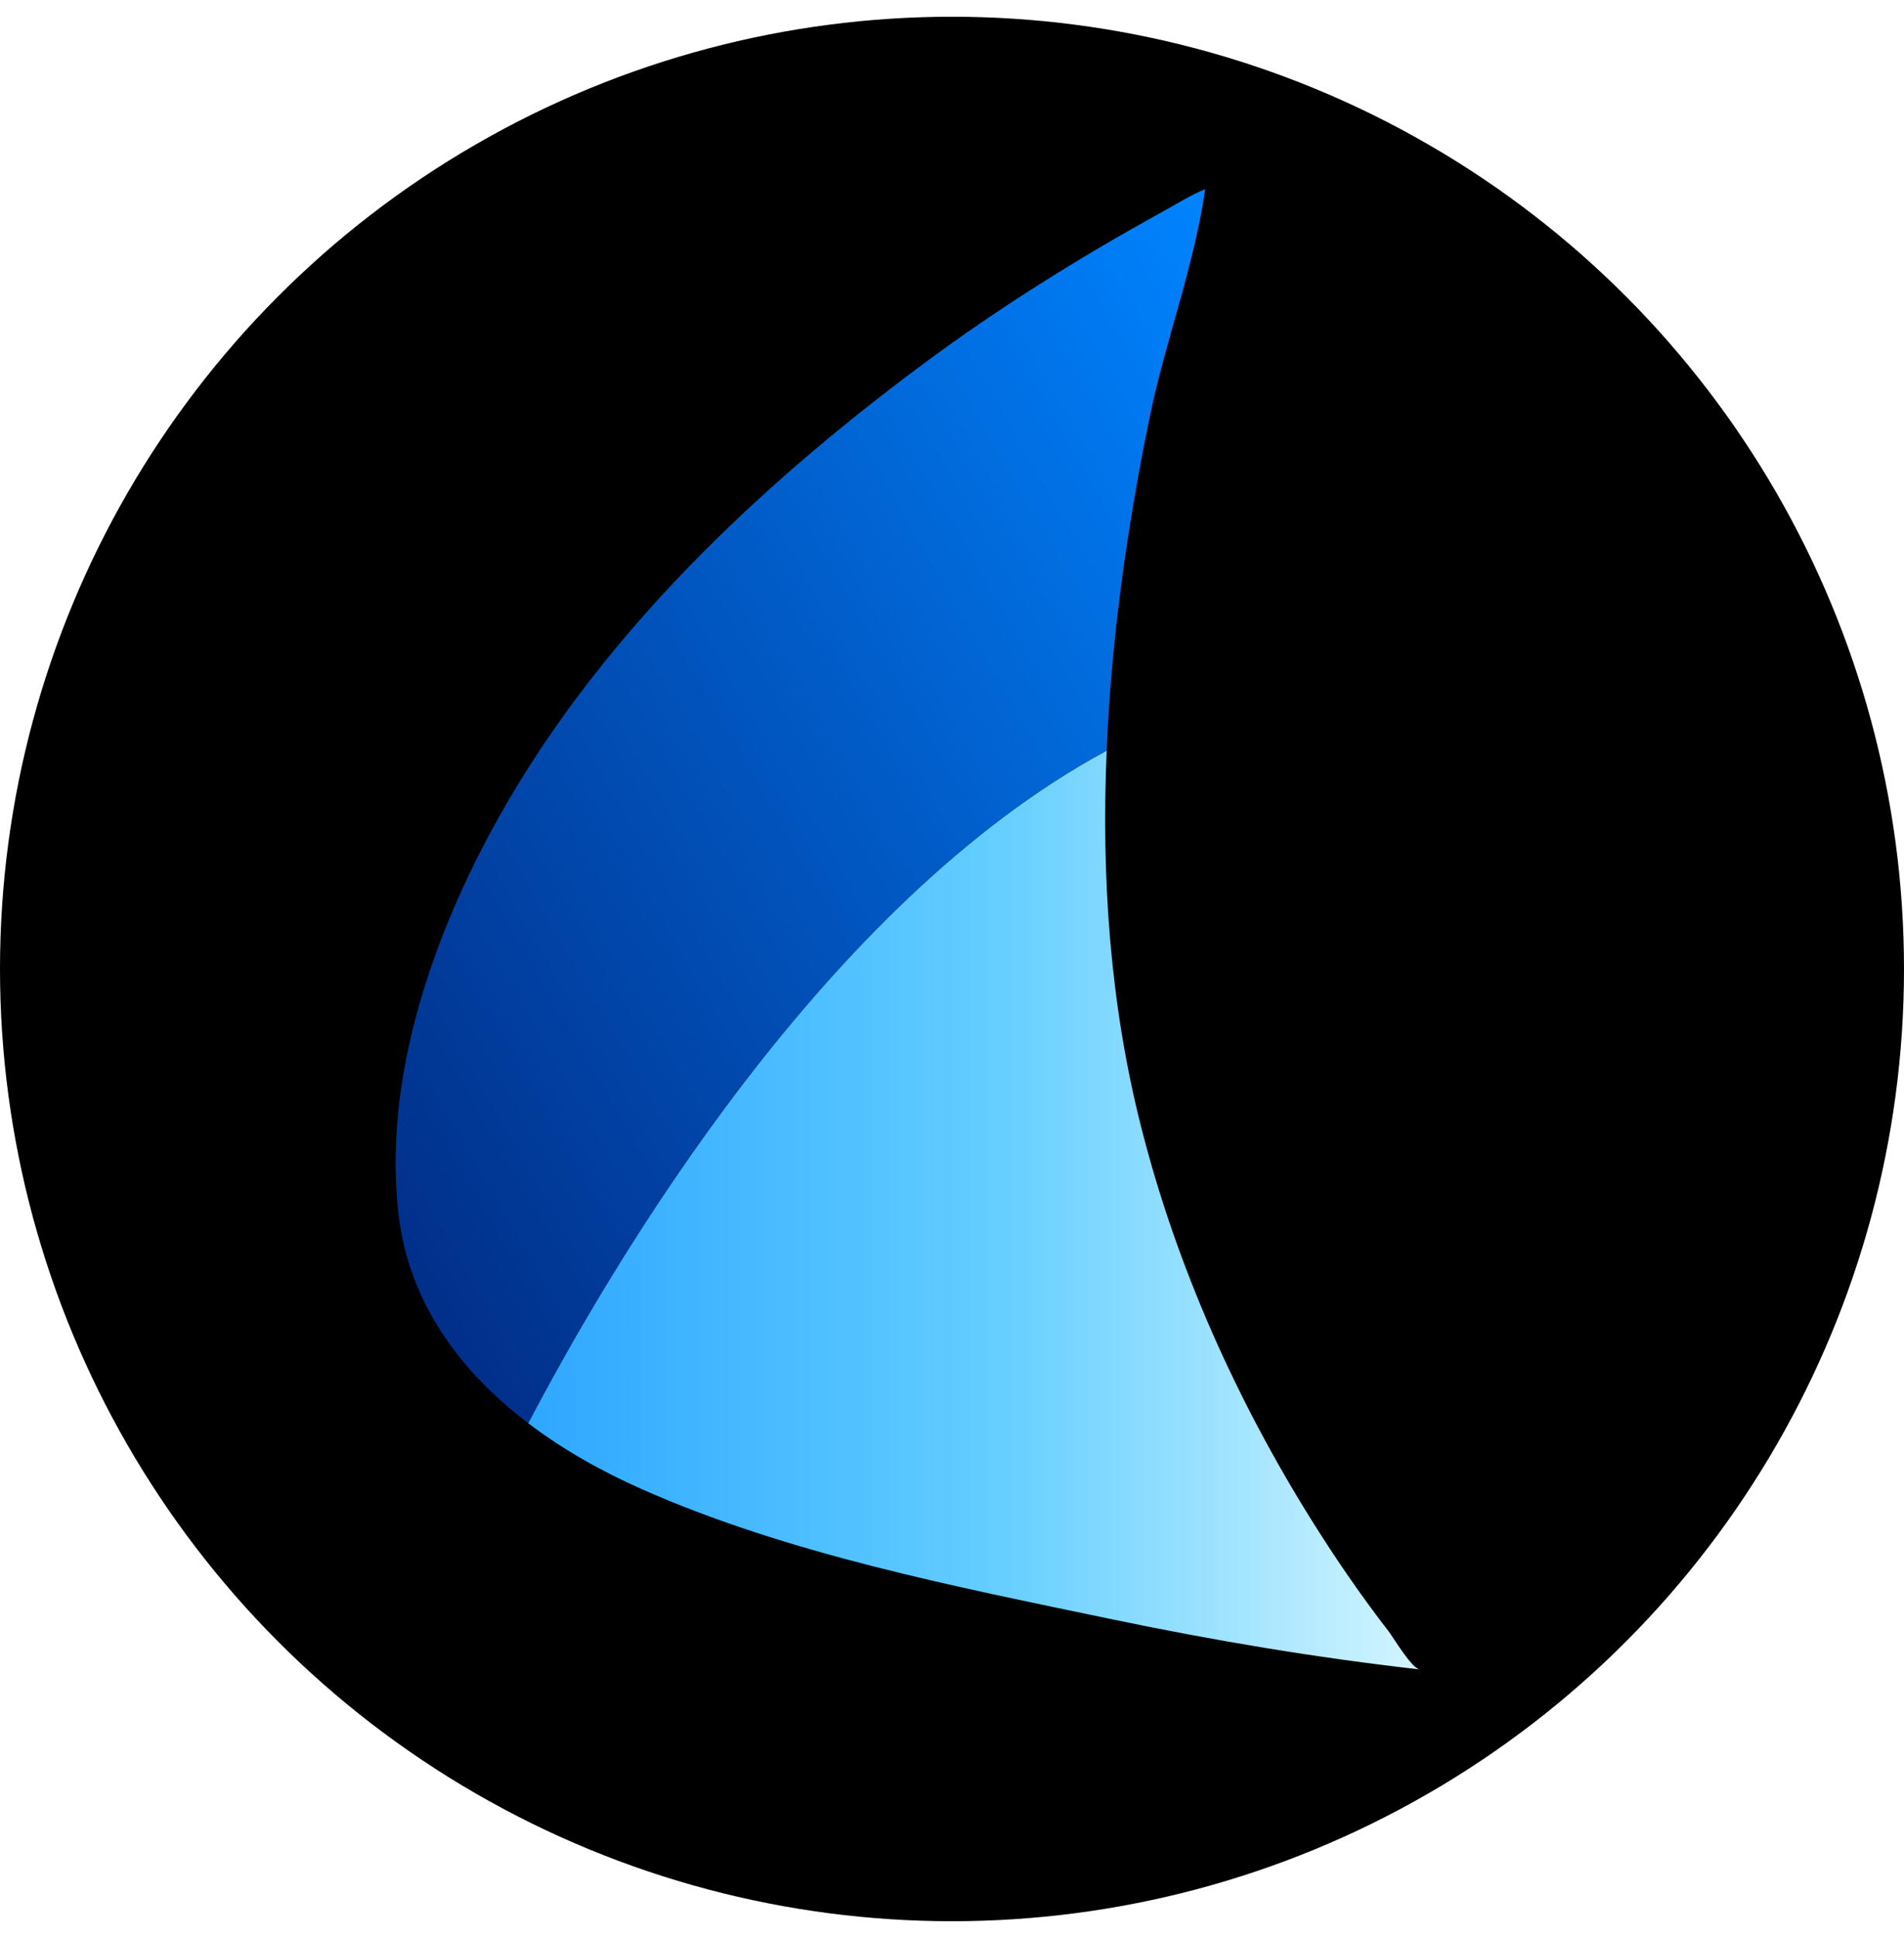 <?xml version="1.0" encoding="utf-8"?>
<!-- Generator: Adobe Illustrator 25.1.0, SVG Export Plug-In . SVG Version: 6.00 Build 0)  -->
<svg version="1.1" id="Layer_1" xmlns="http://www.w3.org/2000/svg" xmlns:xlink="http://www.w3.org/1999/xlink" x="0px" y="0px"
	 viewBox="0 0 512 521" style="enable-background:new 0 0 512 521;" xml:space="preserve">
<style type="text/css">
	.st0{fill:url(#SVGID_1_);}
	.st1{fill:url(#SVGID_2_);}
</style>
<g>
	<circle cx="256" cy="260.5" r="256"/>
	<g>
		<linearGradient id="SVGID_1_" gradientUnits="userSpaceOnUse" x1="85.832" y1="301.392" x2="373.006" y2="135.592">
			<stop  offset="0" style="stop-color:#012F8A"/>
			<stop  offset="0.511" style="stop-color:#0159C4"/>
			<stop  offset="1" style="stop-color:#0084FF"/>
		</linearGradient>
		<path class="st0" d="M324.08,50.85c-2.89,20.44-10.77,41.05-14.96,61.44c-4.31,20.97-7.67,42.15-9.73,63.46
			c-0.84,8.65-1.46,17.35-1.81,26.06c-75.8,40.82-132.86,137.53-155.54,180.81c-18.32-13.91-32.3-32.57-34.95-56.78
			c-3.6-32.83,6.96-66.98,21.63-96c26.96-53.35,71.77-96.49,119.25-131.78c20.8-15.46,42.16-28.75,64.82-41.24
			C316.49,54.79,320.19,52.42,324.08,50.85z"/>
		<linearGradient id="SVGID_2_" gradientUnits="userSpaceOnUse" x1="142.047" y1="325.315" x2="381.788" y2="325.315">
			<stop  offset="0" style="stop-color:#2EA7FF"/>
			<stop  offset="0.511" style="stop-color:#61CDFF"/>
			<stop  offset="1" style="stop-color:#D2F5FF"/>
		</linearGradient>
		<path class="st1" d="M381.79,448.81c-27.88-3.15-55.58-7.8-83.04-13.54c-41.93-8.75-86.92-17.51-126.29-34.98
			c-10.65-4.73-21.09-10.57-30.41-17.66c22.68-43.28,79.74-139.99,155.54-180.81c-1.46,33.97,0.9,68.19,9.28,101.19
			c9.51,37.45,25.51,73.21,45.98,105.93c6.38,10.2,13.21,20.13,20.57,29.65C374.63,440.13,379.61,448.57,381.79,448.81z"/>
	</g>
</g>
</svg>
 